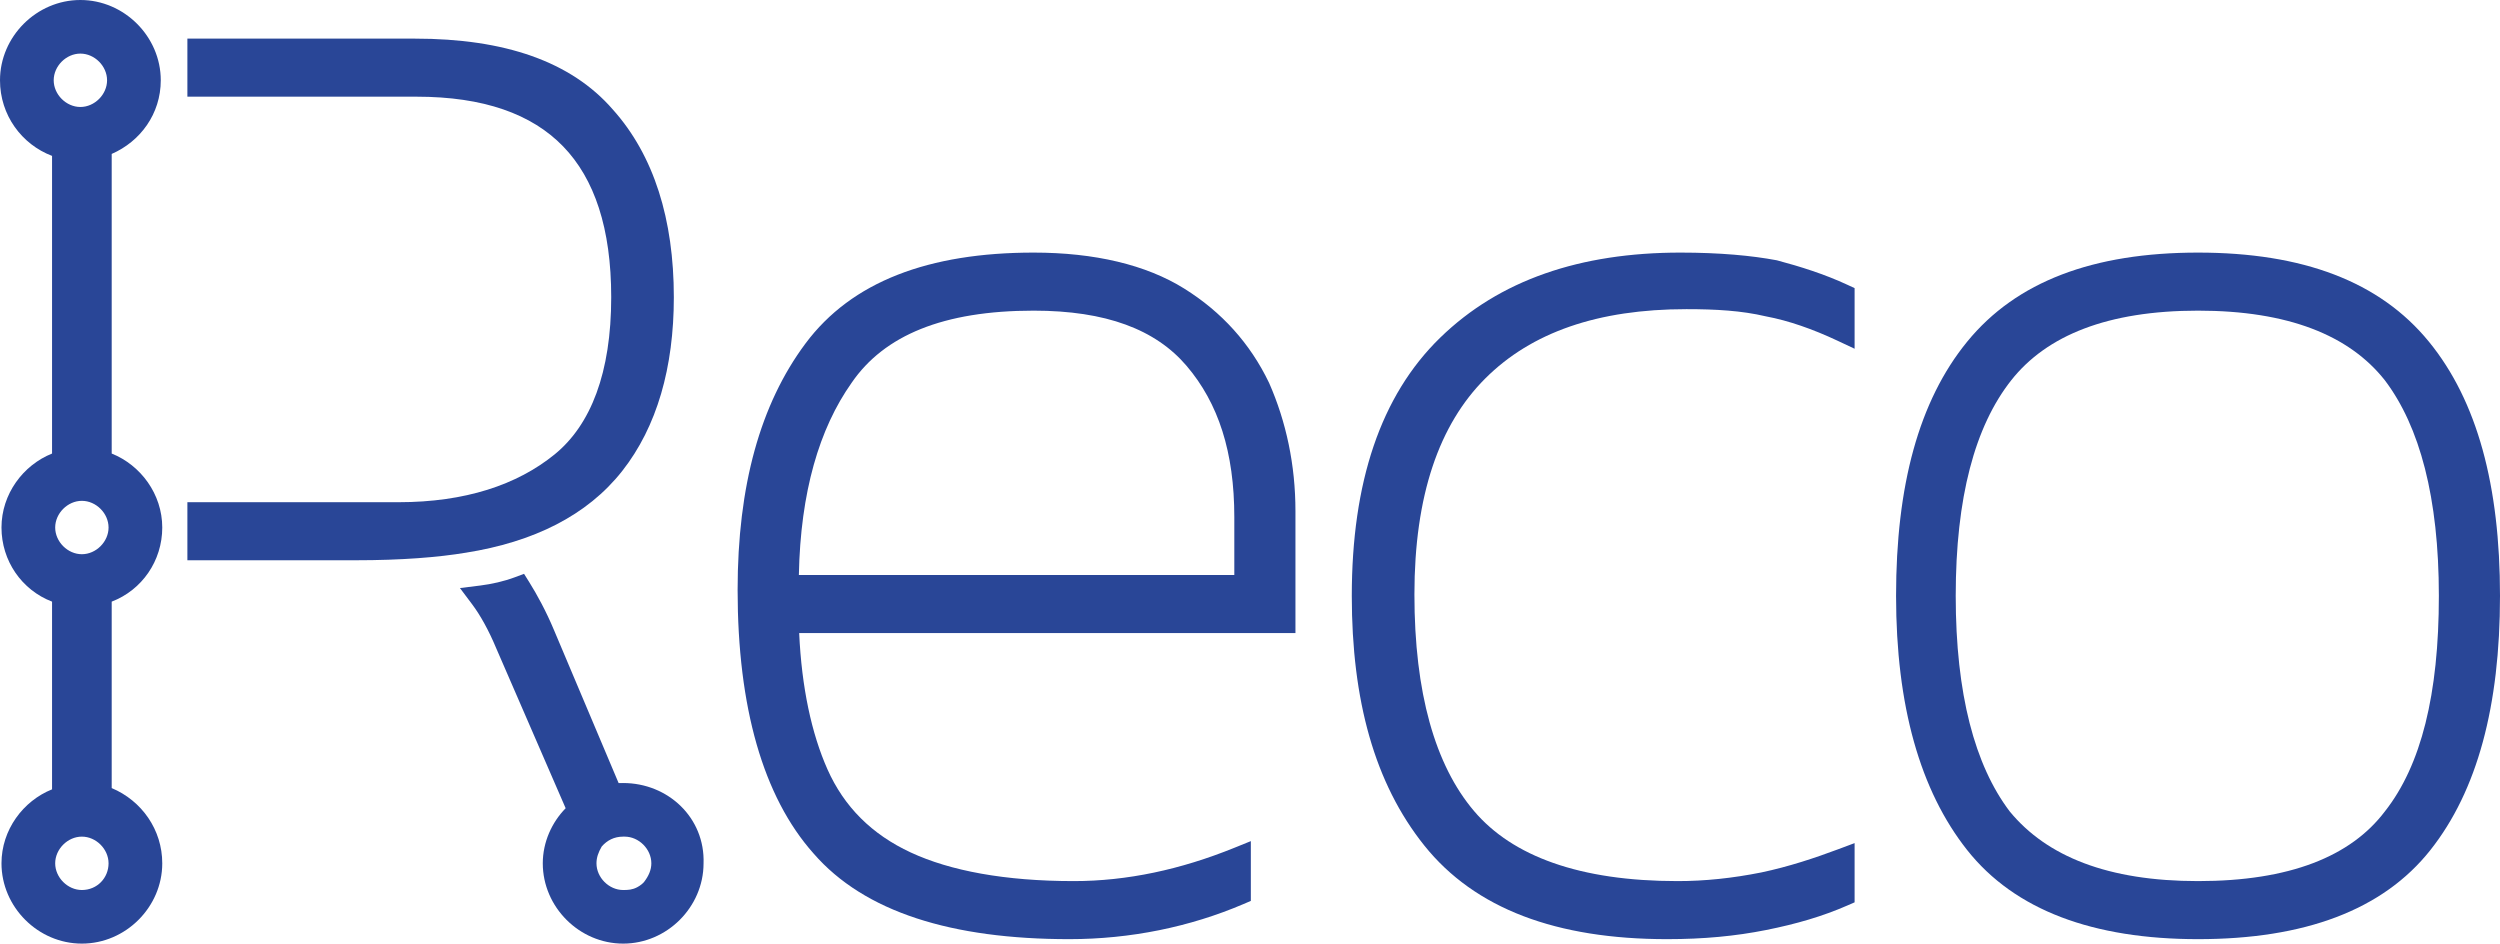 <svg xmlns="http://www.w3.org/2000/svg" width="665" height="251" viewBox="0 0 665 251" fill="none"><script xmlns=""/>
<path fill-rule="evenodd" clip-rule="evenodd" d="M21.383 0C9.727 0 0 9.729 0 21.357C0 30.644 5.786 38.407 13.845 41.467V120.644C6.149 123.721 0.396 131.414 0.396 140.321C0.396 149.191 5.802 156.959 13.845 160.034V209.966C6.149 213.043 0.396 220.736 0.396 229.643C0.396 241.271 10.122 251 21.778 251C33.434 251 43.161 241.271 43.161 229.643C43.161 220.709 37.699 212.987 29.712 209.63V160.034C37.754 156.959 43.161 149.191 43.161 140.321C43.161 131.414 37.407 123.721 29.712 120.644V40.943C37.3 37.641 42.765 30.309 42.765 21.357C42.765 9.729 33.039 0 21.383 0ZM14.284 21.357C14.284 17.571 17.611 14.257 21.383 14.257C25.154 14.257 28.481 17.571 28.481 21.357C28.481 25.143 25.154 28.457 21.383 28.457C17.611 28.457 14.284 25.143 14.284 21.357ZM14.68 140.321C14.68 136.535 18.007 133.222 21.778 133.222C25.55 133.222 28.877 136.535 28.877 140.321C28.877 144.107 25.55 147.421 21.778 147.421C18.007 147.421 14.68 144.107 14.68 140.321ZM14.68 229.643C14.68 225.857 18.007 222.543 21.778 222.543C25.55 222.543 28.877 225.857 28.877 229.643C28.877 233.509 25.866 236.743 21.778 236.743C18.007 236.743 14.68 233.429 14.68 229.643Z" fill="#294697"/>
<path d="M110.389 10.275H49.845V25.718H110.785C128.659 25.718 141.437 30.321 149.781 38.928C158.144 47.556 162.583 60.749 162.583 79.06C162.583 99.132 157.172 113.02 147.535 120.866C137.551 128.994 123.682 133.587 106.038 133.587H49.845V149.03H94.566C106.951 149.03 116.623 148.233 123.957 147.012C141.882 144.161 156.166 137.164 165.508 125.285C174.773 113.503 179.24 97.723 179.24 79.06C179.24 58.4 173.969 41.355 163.019 29.14C151.888 16.322 134.196 10.275 110.389 10.275Z" fill="#294697"/>
<path fill-rule="evenodd" clip-rule="evenodd" d="M274.947 67.19C247.116 67.19 226.546 74.86 214.239 91.397C202.235 107.526 196.206 129.212 196.206 156.921C196.206 188.093 202.987 211.929 216.377 226.992C229.94 242.647 253.251 249.815 284.441 249.815C300.685 249.815 316.541 246.57 330.793 240.467L332.722 239.641V223.739L328.336 225.515C314.023 231.313 299.794 234.372 285.627 234.372C267.308 234.372 252.782 231.639 242.272 226.764C231.862 221.935 224.526 214.579 220.106 204.642C215.887 195.157 213.239 182.891 212.581 168.397H344.589V135.974C344.589 123.691 342.13 112.188 337.596 101.893L337.575 101.845L337.552 101.798C332.539 91.364 325.004 83.006 315.009 76.764C304.852 70.422 291.153 67.19 274.947 67.19ZM226.548 101.802C235.196 89.201 250.931 82.633 274.947 82.633C294.208 82.633 307.37 87.627 315.636 97.323C324.119 107.271 328.327 120.303 328.327 137.555V152.954H212.499C212.934 130.839 217.93 114.001 226.524 101.837L226.548 101.802Z" fill="#294697"/>
<path d="M447.02 67.19C420.316 67.19 398.862 74.483 383.085 89.83C367.221 105.264 359.577 128.365 359.577 158.502C359.577 186.206 365.604 208.344 378.865 224.906C392.349 241.747 414.035 249.815 443.46 249.815C453.138 249.815 461.657 249.008 469.798 247.382C477.874 245.768 484.829 243.732 491.417 240.852L493.324 240.019V224.266L489.016 225.88C482.765 228.222 475.817 230.532 468.528 232.066C460.809 233.607 453.509 234.372 446.229 234.372C420.167 234.372 402.305 227.758 392.094 215.734C381.717 203.514 376.235 184.243 376.235 158.107C376.235 131.719 382.835 112.907 395.082 100.671C407.359 88.405 425.025 82.237 448.602 82.237C456.432 82.237 463.262 82.632 469.627 84.129L469.698 84.145L469.77 84.159C475.762 85.281 482.223 87.547 488.778 90.629L493.324 92.766V76.645L491.487 75.789C485.309 72.908 478.776 70.875 472.764 69.273L472.648 69.243L472.53 69.22C465.968 67.991 457.46 67.19 447.02 67.19Z" fill="#294697"/>
<path fill-rule="evenodd" clip-rule="evenodd" d="M584.677 67.19C556.813 67.19 536.342 74.873 523.266 90.889C510.355 106.702 504.354 129.281 504.354 158.502C504.354 187.771 510.77 210.302 523.234 226.076C535.935 242.149 556.849 249.815 584.677 249.815C612.892 249.815 633.811 242.154 646.516 226.076C658.999 210.278 665 187.727 665 158.502C665 129.281 659 106.702 646.089 90.889C633.012 74.873 612.541 67.19 584.677 67.19ZM534.967 101.181C544.415 89.2 560.678 82.633 584.677 82.633C608.661 82.633 624.919 89.191 634.369 101.158C643.65 113.414 648.738 132.361 648.738 158.502C648.738 184.718 644.016 203.612 634.387 215.823L634.351 215.871C625.314 227.789 609.105 234.372 584.677 234.372C560.729 234.372 544.433 227.831 534.572 215.824C525.303 203.567 520.221 184.627 520.221 158.502C520.221 132.338 525.318 113.417 534.967 101.181Z" fill="#294697"/>
<path fill-rule="evenodd" clip-rule="evenodd" d="M140.776 154.845L139.395 152.637L136.951 153.552C134.061 154.635 130.75 155.375 127.787 155.745L122.348 156.425L125.632 160.8C127.804 163.693 130.057 167.792 131.965 172.368L150.464 214.991C146.809 218.717 144.38 223.978 144.38 229.643C144.38 241.271 154.107 251 165.763 251C177.398 251 187.111 241.306 187.145 229.705C187.581 217.504 177.677 208.286 165.763 208.286H165.687C165.317 208.286 164.943 208.286 164.554 208.303L147.344 167.558L147.341 167.552C145.288 162.63 142.832 158.131 140.776 154.845ZM158.664 229.643C158.664 228.12 159.129 226.768 160.06 225.169C161.493 223.535 163.355 222.543 165.763 222.543H166.158C169.929 222.543 173.257 225.857 173.257 229.643C173.257 231.386 172.545 233.019 171.328 234.593C171 235 170.298 235.581 169.5 236C168.183 236.692 167.084 236.743 165.763 236.743C161.991 236.743 158.664 233.429 158.664 229.643Z" fill="#294697"/>
</svg>